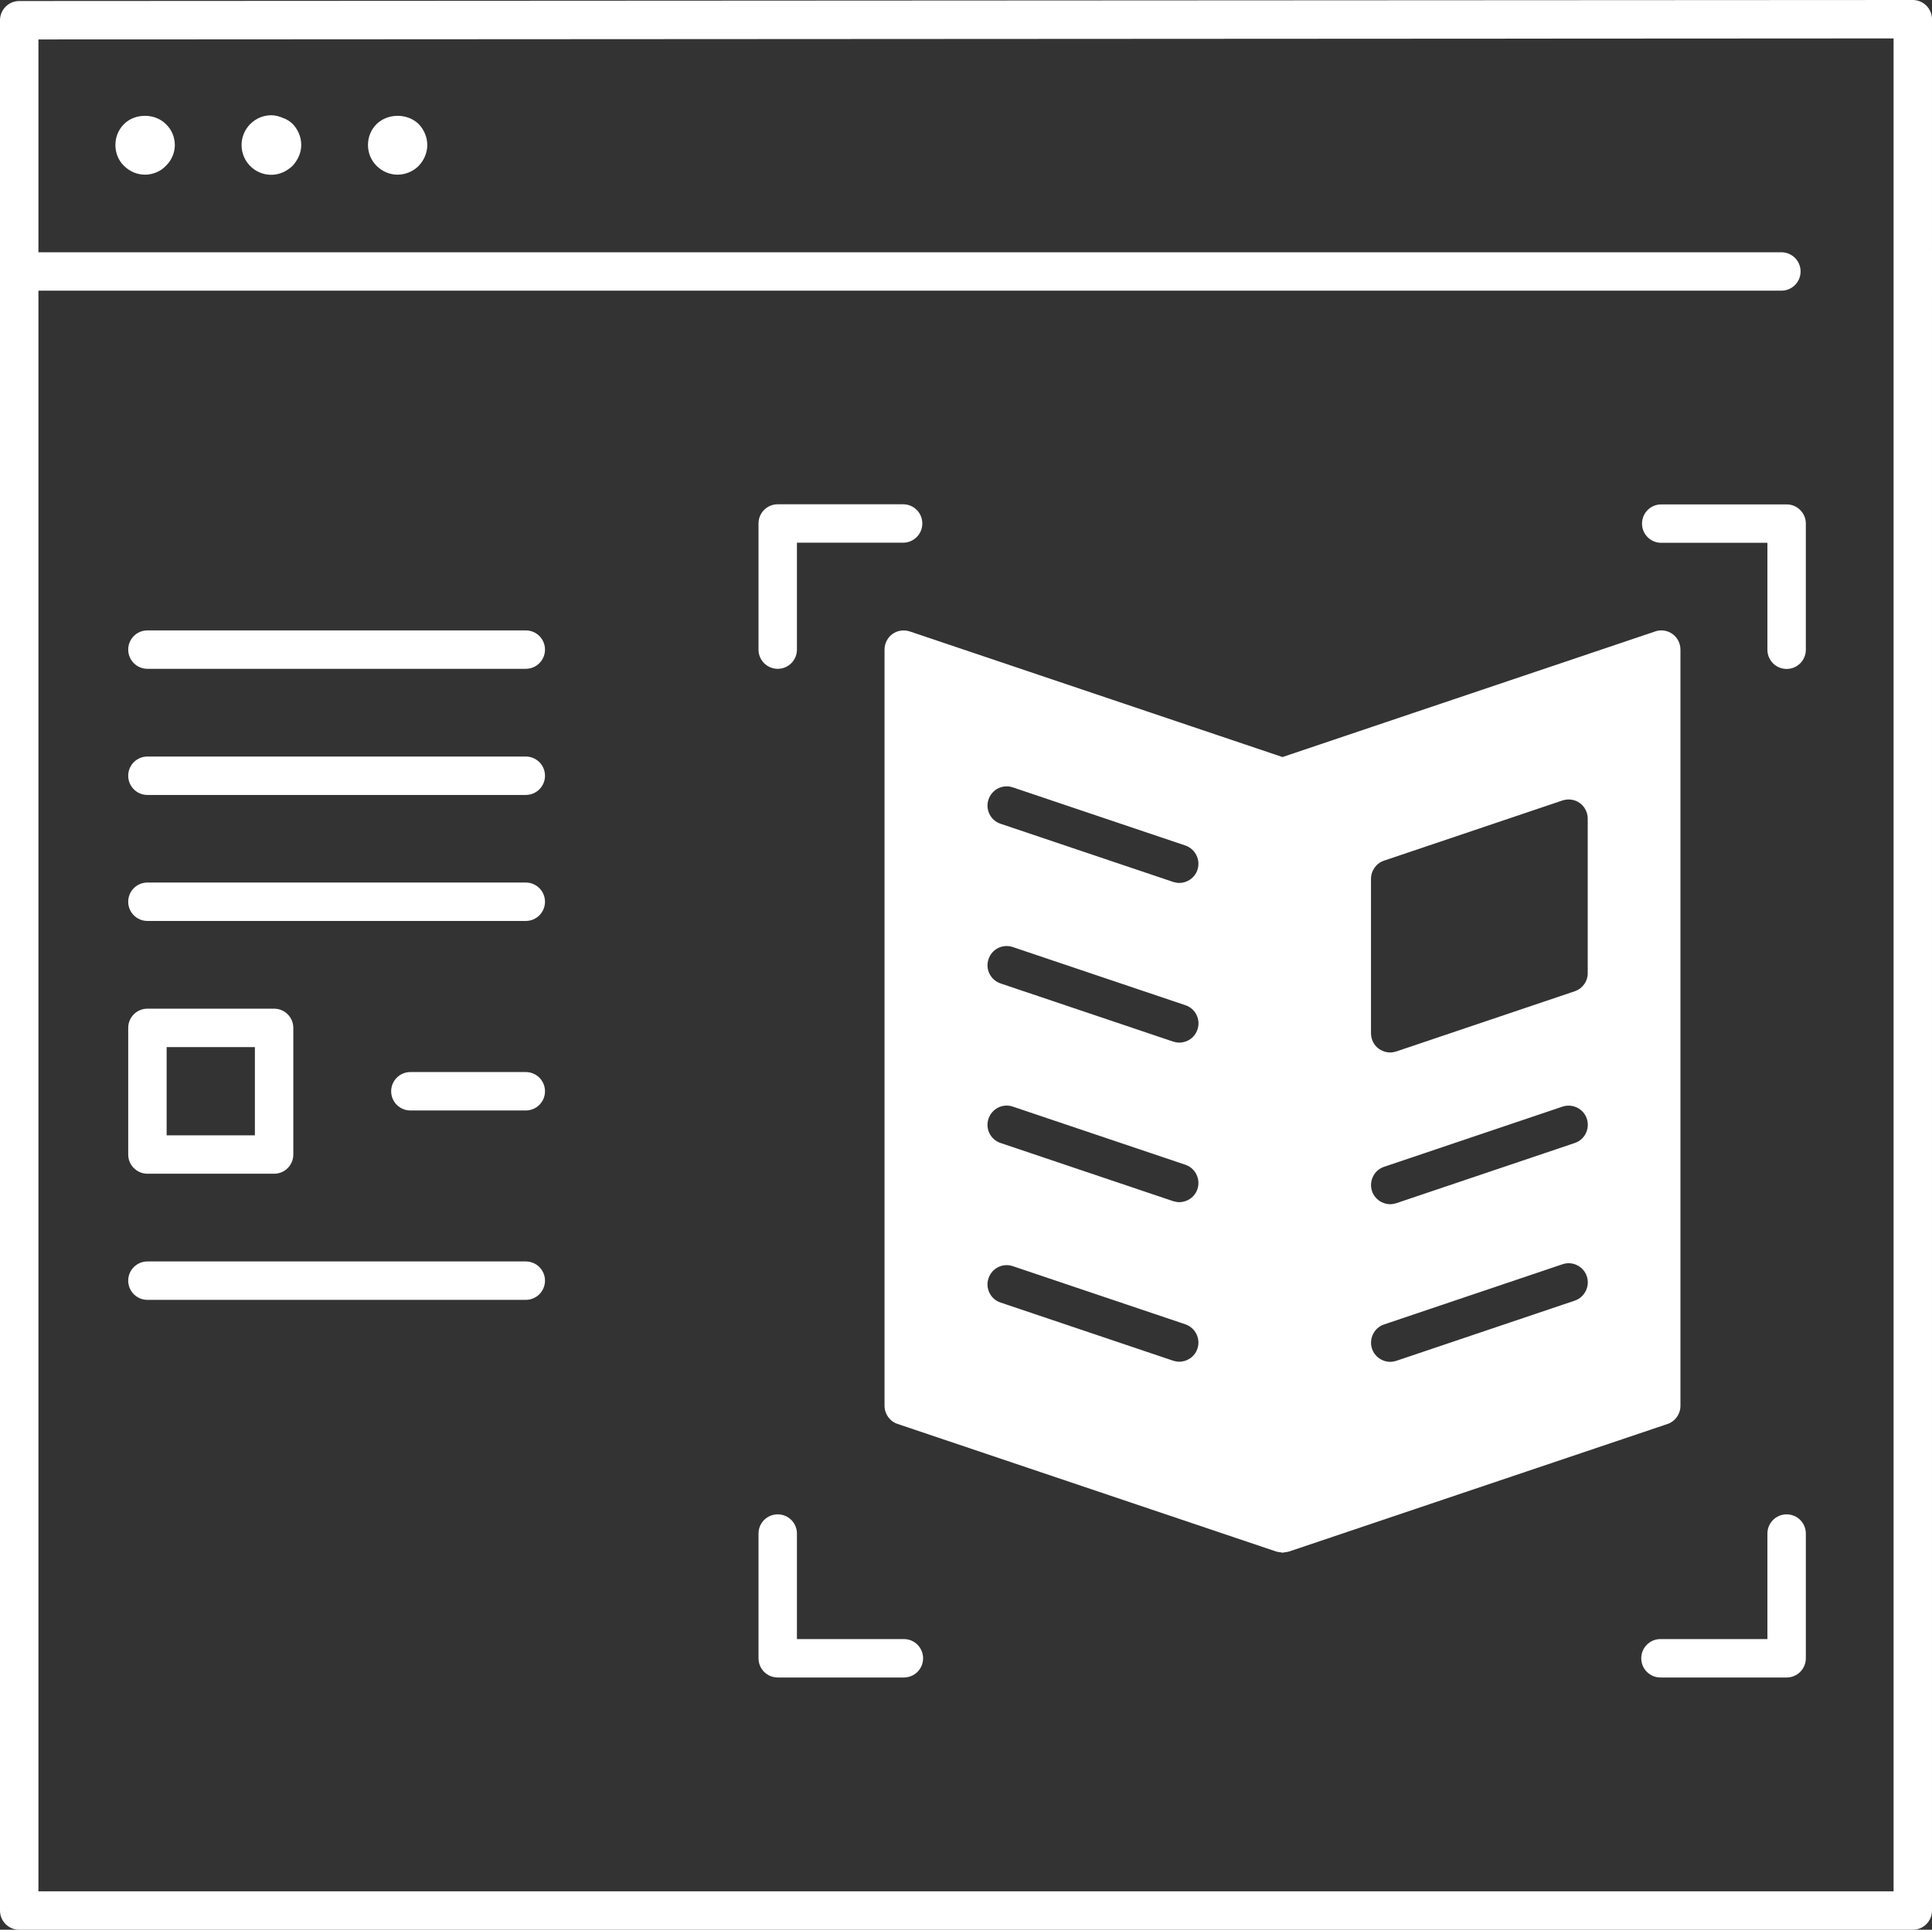 <?xml version="1.0" encoding="utf-8"?>
<!-- Generator: Adobe Illustrator 27.5.0, SVG Export Plug-In . SVG Version: 6.00 Build 0)  -->
<svg version="1.1" id="Ebene_1" xmlns="http://www.w3.org/2000/svg" xmlns:xlink="http://www.w3.org/1999/xlink" x="0px" y="0px"
	 viewBox="0 0 150.84 150.7" style="enable-background:new 0 0 150.84 150.7;" xml:space="preserve">
<rect x="0" y="0" width="150.84" height="150.7" fill="#333333" stroke="none"/>
<style type="text/css">
	.st0{fill:#FFFFFF;}
</style>
<g>
	<g>
		<path class="st0" d="M131.2,109.78V50.73c0-0.48-0.23-0.94-0.62-1.22c-0.39-0.28-0.9-0.36-1.35-0.2l-29.1,9.81l-29.1-9.81
			c-0.46-0.15-0.96-0.08-1.35,0.2c-0.39,0.28-0.62,0.74-0.62,1.22v59.05c0,0.64,0.41,1.22,1.02,1.42l29.55,9.96l0.04,0.01
			c0.09,0.03,0.19,0.04,0.29,0.05c0.06,0.01,0.11,0.03,0.17,0.03c0,0,0.01,0,0.01,0s0.01,0,0.01,0c0.06,0,0.11-0.02,0.17-0.03
			c0.1-0.01,0.19-0.02,0.29-0.05l0.04-0.01l29.55-9.96C130.79,111,131.2,110.43,131.2,109.78z M93.49,92.86
			c-0.21,0.63-0.8,1.02-1.42,1.02c-0.16,0-0.32-0.03-0.48-0.08l-13.47-4.54c-0.79-0.26-1.21-1.12-0.94-1.9
			c0.27-0.79,1.11-1.21,1.9-0.94l13.47,4.54C93.33,91.22,93.75,92.08,93.49,92.86z M93.49,105.32c-0.21,0.63-0.8,1.02-1.42,1.02
			c-0.16,0-0.32-0.03-0.48-0.08l-13.47-4.54c-0.79-0.26-1.21-1.12-0.94-1.9c0.27-0.79,1.11-1.21,1.9-0.94l13.47,4.54
			C93.33,103.69,93.75,104.54,93.49,105.32z M77.18,74.9c0.26-0.79,1.11-1.21,1.9-0.94l13.47,4.54c0.79,0.26,1.21,1.12,0.94,1.9
			c-0.21,0.63-0.79,1.02-1.42,1.02c-0.16,0-0.32-0.03-0.48-0.08L78.12,76.8C77.33,76.53,76.91,75.68,77.18,74.9z M93.49,67.93
			c-0.21,0.63-0.8,1.02-1.42,1.02c-0.16,0-0.32-0.03-0.48-0.08l-13.47-4.54c-0.79-0.26-1.21-1.12-0.94-1.9
			c0.27-0.79,1.11-1.21,1.9-0.94l13.47,4.54C93.33,66.3,93.75,67.15,93.49,67.93z M122.95,89.26l-13.93,4.7
			c-0.16,0.05-0.32,0.08-0.48,0.08c-0.63,0-1.21-0.4-1.42-1.02c-0.26-0.78,0.16-1.64,0.94-1.9l13.93-4.7
			c0.79-0.26,1.64,0.16,1.9,0.94C124.15,88.15,123.73,89,122.95,89.26z M122.95,101.57l-13.93,4.7c-0.16,0.05-0.32,0.08-0.48,0.08
			c-0.63,0-1.21-0.4-1.42-1.02c-0.26-0.78,0.16-1.64,0.94-1.9l13.93-4.7c0.79-0.27,1.64,0.16,1.9,0.94
			C124.15,100.45,123.73,101.3,122.95,101.57z M122.95,77.41l-13.93,4.7c-0.16,0.05-0.32,0.08-0.48,0.08c-0.31,0-0.62-0.1-0.88-0.28
			c-0.39-0.28-0.62-0.74-0.62-1.22V68.63c0-0.64,0.41-1.22,1.02-1.42l13.93-4.7c0.46-0.15,0.96-0.08,1.35,0.2
			c0.39,0.28,0.62,0.74,0.62,1.22v12.05C123.97,76.63,123.56,77.2,122.95,77.41z"/>
	</g>
	<g>
		<path class="st0" d="M11.33,13.64c0.6,0,1.21-0.25,1.62-0.69c0.44-0.42,0.7-1.02,0.7-1.62c0-0.62-0.25-1.22-0.7-1.64
			c-0.86-0.86-2.41-0.86-3.27,0c-0.44,0.44-0.67,1.02-0.67,1.64c0,0.6,0.23,1.2,0.67,1.62C10.12,13.39,10.7,13.64,11.33,13.64z"/>
	</g>
	<g>
		<path class="st0" d="M21.17,13.65c0.48,0,0.93-0.15,1.31-0.41c0.13-0.09,0.25-0.18,0.36-0.29c0.09-0.09,0.16-0.19,0.24-0.3
			c0.01-0.01,0.01-0.02,0.02-0.03c0.26-0.38,0.42-0.83,0.42-1.3c0-0.62-0.25-1.2-0.67-1.64c-0.11-0.11-0.23-0.2-0.36-0.28
			c-0.12-0.08-0.26-0.14-0.4-0.19c-0.28-0.12-0.58-0.21-0.91-0.21c-1.27,0-2.32,1.04-2.32,2.33C18.86,12.61,19.9,13.65,21.17,13.65z
			"/>
	</g>
	<g>
		<path class="st0" d="M31.05,13.64c0.6,0,1.21-0.25,1.64-0.69c0.42-0.44,0.67-1.02,0.67-1.62c0-0.62-0.25-1.2-0.67-1.64
			c-0.88-0.86-2.41-0.86-3.29,0c-0.44,0.44-0.67,1.02-0.67,1.64c0,0.6,0.23,1.18,0.67,1.62C29.84,13.39,30.42,13.64,31.05,13.64z"/>
	</g>
	<g>
		<path class="st0" d="M150.4,0.44C150.12,0.16,149.74,0,149.34,0h0L1.5,0.08C0.67,0.08,0,0.76,0,1.58V149.2
			c0,0.83,0.67,1.5,1.5,1.5h147.84c0.83,0,1.5-0.67,1.5-1.5V1.5C150.84,1.1,150.68,0.72,150.4,0.44z M147.84,147.7H3v-125h136.08
			c0.83,0,1.5-0.67,1.5-1.5s-0.67-1.5-1.5-1.5H3V3.08L147.84,3V147.7z"/>
	</g>
	<g>
		<path class="st0" d="M60.72,52.23c0.83,0,1.5-0.67,1.5-1.5v-8.35h8.29c0.83,0,1.5-0.67,1.5-1.5s-0.67-1.5-1.5-1.5h-9.79
			c-0.83,0-1.5,0.67-1.5,1.5v9.85C59.22,51.56,59.89,52.23,60.72,52.23z"/>
	</g>
	<g>
		<path class="st0" d="M139.49,39.39h-9.79c-0.83,0-1.5,0.67-1.5,1.5s0.67,1.5,1.5,1.5h8.29v8.35c0,0.83,0.67,1.5,1.5,1.5
			s1.5-0.67,1.5-1.5v-9.85C140.99,40.06,140.32,39.39,139.49,39.39z"/>
	</g>
	<g>
		<path class="st0" d="M139.49,118.26c-0.83,0-1.5,0.67-1.5,1.5V128h-8.35c-0.83,0-1.5,0.67-1.5,1.5s0.67,1.5,1.5,1.5h9.85
			c0.83,0,1.5-0.67,1.5-1.5v-9.74C140.99,118.93,140.32,118.26,139.49,118.26z"/>
	</g>
	<g>
		<path class="st0" d="M70.57,128h-8.35v-8.24c0-0.83-0.67-1.5-1.5-1.5s-1.5,0.67-1.5,1.5v9.74c0,0.83,0.67,1.5,1.5,1.5h9.85
			c0.83,0,1.5-0.67,1.5-1.5S71.4,128,70.57,128z"/>
	</g>
	<g>
		<path class="st0" d="M41.05,49.23H11.51c-0.83,0-1.5,0.67-1.5,1.5s0.67,1.5,1.5,1.5h29.54c0.83,0,1.5-0.67,1.5-1.5
			S41.88,49.23,41.05,49.23z"/>
	</g>
	<g>
		<path class="st0" d="M41.05,59.08H11.51c-0.83,0-1.5,0.67-1.5,1.5s0.67,1.5,1.5,1.5h29.54c0.83,0,1.5-0.67,1.5-1.5
			S41.88,59.08,41.05,59.08z"/>
	</g>
	<g>
		<path class="st0" d="M41.05,68.92H11.51c-0.83,0-1.5,0.67-1.5,1.5s0.67,1.5,1.5,1.5h29.54c0.83,0,1.5-0.67,1.5-1.5
			S41.88,68.92,41.05,68.92z"/>
	</g>
	<g>
		<path class="st0" d="M41.05,98.51H11.51c-0.83,0-1.5,0.67-1.5,1.5s0.67,1.5,1.5,1.5h29.54c0.83,0,1.5-0.67,1.5-1.5
			S41.88,98.51,41.05,98.51z"/>
	</g>
	<g>
		<path class="st0" d="M41.05,83.72h-9.01c-0.83,0-1.5,0.67-1.5,1.5s0.67,1.5,1.5,1.5h9.01c0.83,0,1.5-0.67,1.5-1.5
			S41.88,83.72,41.05,83.72z"/>
	</g>
	<g>
		<path class="st0" d="M11.51,91.66h9.89c0.83,0,1.5-0.67,1.5-1.5v-9.89c0-0.83-0.67-1.5-1.5-1.5h-9.89c-0.83,0-1.5,0.67-1.5,1.5
			v9.89C10.01,90.99,10.69,91.66,11.51,91.66z M13.01,81.77h6.89v6.89h-6.89V81.77z"/>
	</g>
</g>
</svg>
